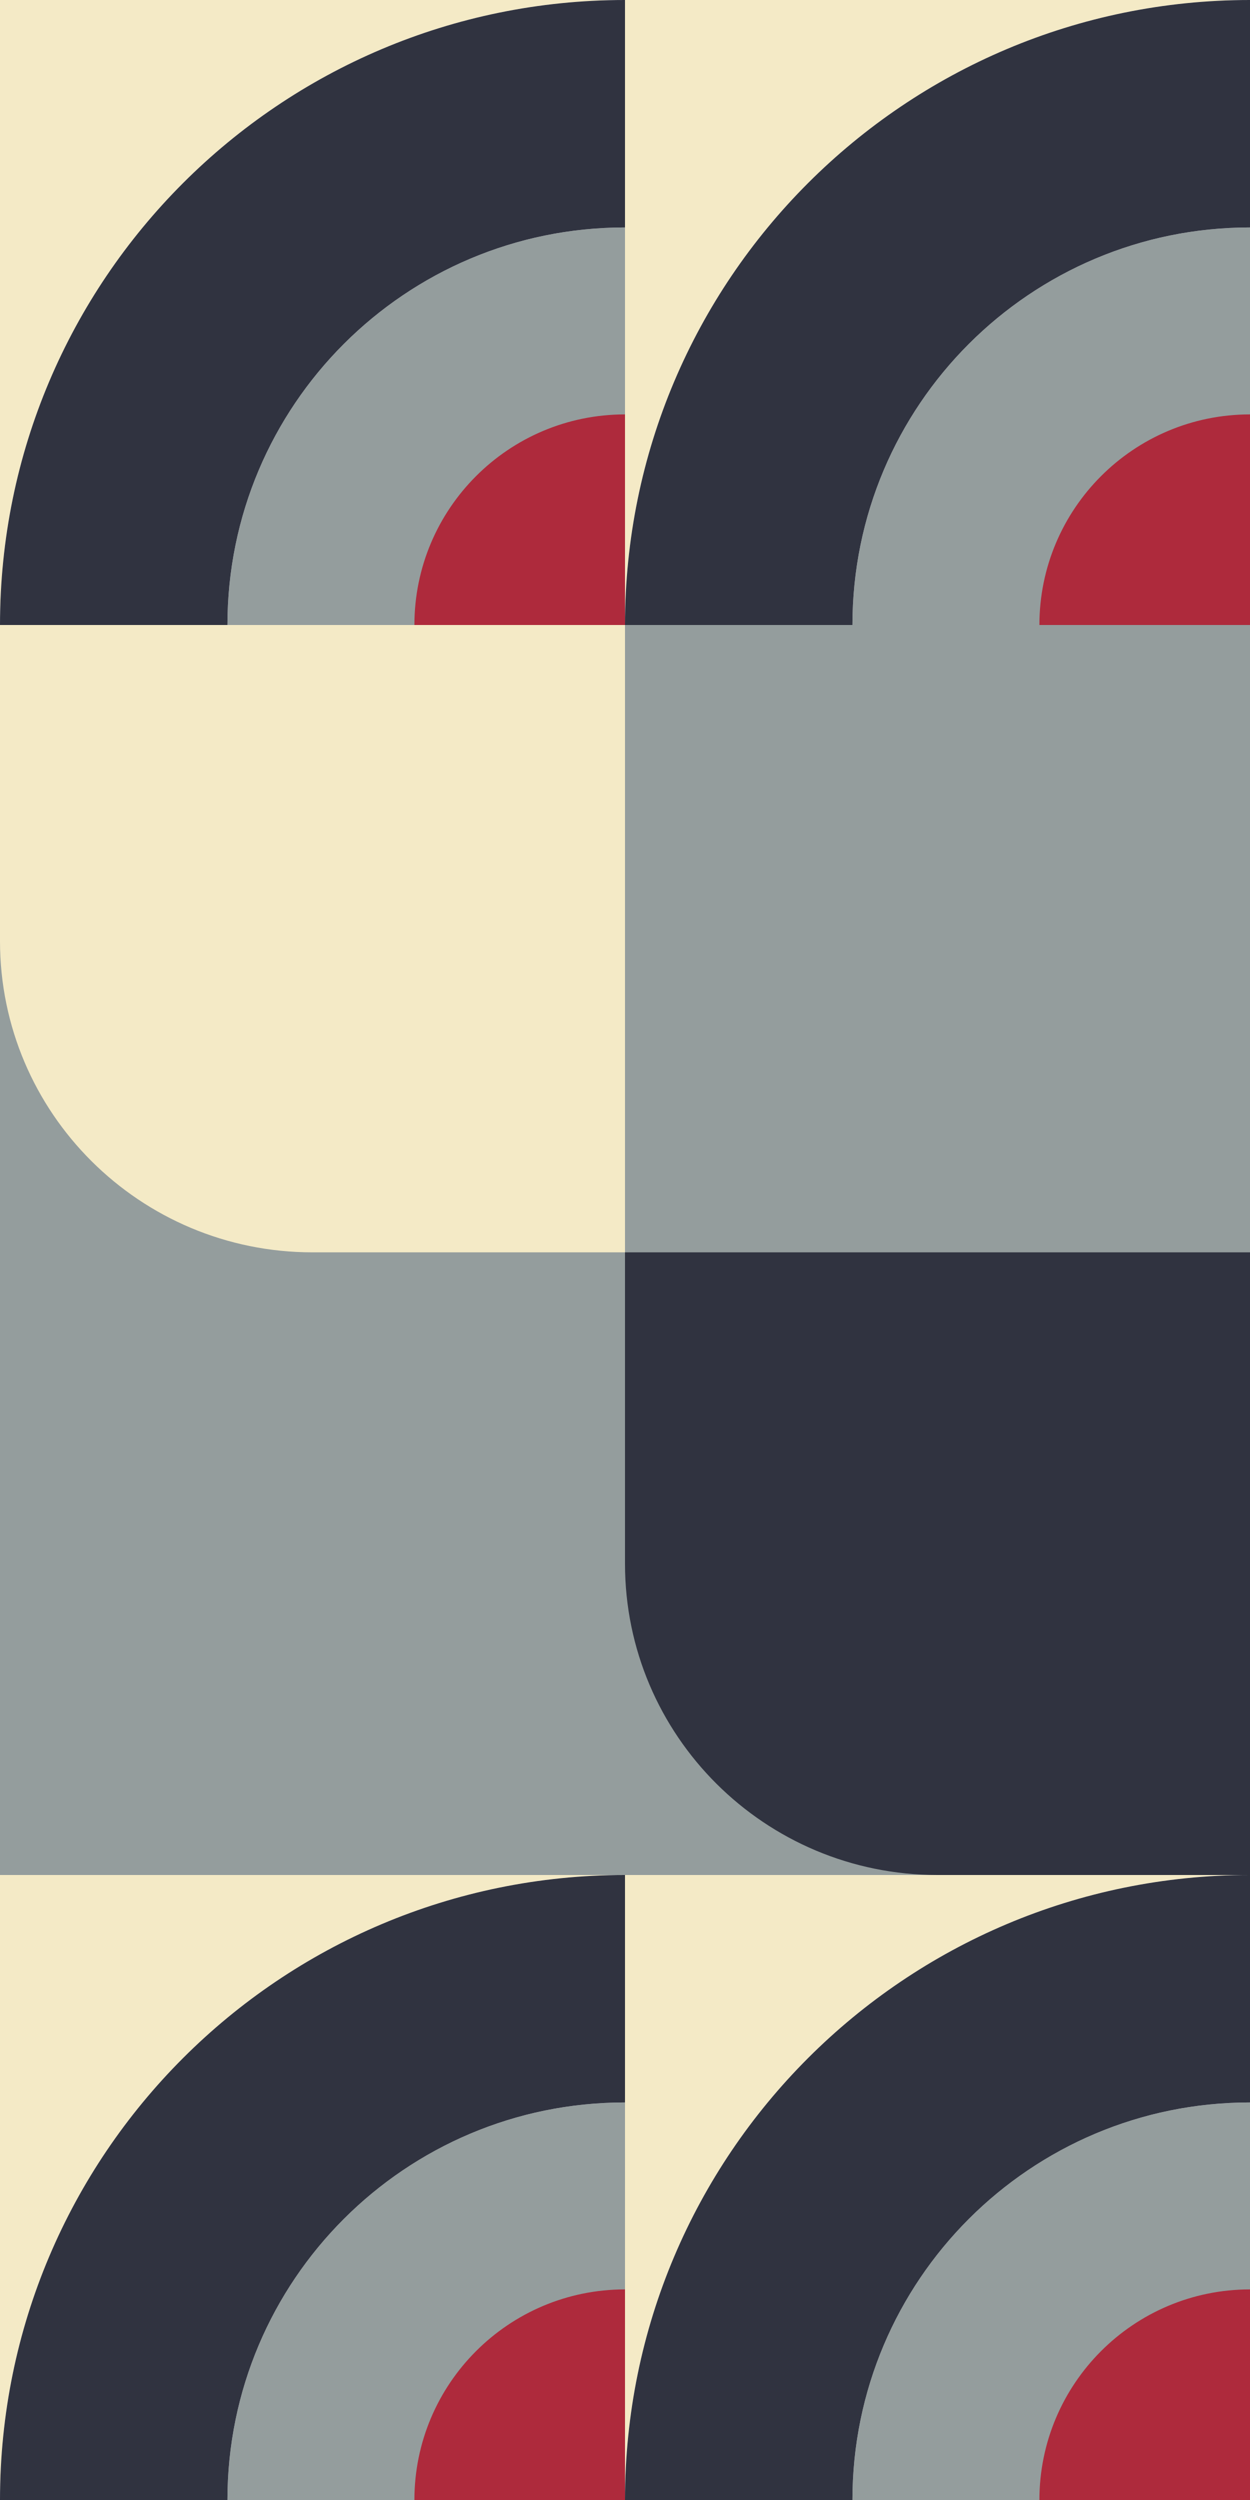 <?xml version="1.0" encoding="utf-8"?><svg xmlns:xml="http://www.w3.org/XML/1998/namespace" xmlns="http://www.w3.org/2000/svg" xmlns:xlink="http://www.w3.org/1999/xlink" width="256" height="512"><style type="text/css"><![CDATA[ .color-1 { fill: #F4EAC6 !important; fill: #F4EAC6; } .color-2 { fill: #949D9D !important; fill: #949D9D; } .color-3 { fill: #303340 !important; fill: #303340; } .color-4 { fill: #AE2A3C !important; fill: #AE2A3C; } ]]></style><g><svg xml:space="preserve" a="0" s="128" x="0" y="0" width="128" height="128" viewBox="0 0 128 128"><g><path d="M128,0H0v128C0,57.31,57.31,0,128,0z" class="color-1" /><path d="M46.58,128H128V46.58C83.03,46.58,46.58,83.03,46.58,128z" class="color-2" /><path d="M128,46.58V0C57.31,0,0,57.31,0,128h46.58C46.58,83.03,83.03,46.58,128,46.58z" class="color-3" /><path d="M128,84.87c-23.82,0-43.13,19.31-43.13,43.13H128V84.87z" class="color-4" />


</g></svg></g><g><svg xml:space="preserve" a="1" s="128" x="128" y="0" width="128" height="128" viewBox="0 0 128 128"><g><path d="M128,0H0v128C0,57.31,57.31,0,128,0z" class="color-1" /><path d="M46.58,128H128V46.58C83.03,46.58,46.58,83.03,46.58,128z" class="color-2" /><path d="M128,46.58V0C57.31,0,0,57.31,0,128h46.58C46.58,83.03,83.03,46.58,128,46.58z" class="color-3" /><path d="M128,84.87c-23.82,0-43.13,19.31-43.13,43.13H128V84.87z" class="color-4" />


</g></svg></g><g><svg xml:space="preserve" a="2" s="256" x="0" y="128" width="256" height="256" viewBox="0 0 128 128"><g><rect x="0" y="0" width="128" height="128" class="color-2" /><path d="M64,0l0,64.24l-32,0c-17.67,0-32-14.27-32-31.88L0,0H64z" class="color-1" /><path d="M128,64.24V128l-32,0c-17.67,0-32-14.27-32-31.88V64.24H128z" class="color-3" />

</g></svg></g><g><svg xml:space="preserve" a="3" s="128" x="256" y="256" width="128" height="128" viewBox="0 0 128 128"><g /></svg></g><g><svg xml:space="preserve" a="4" s="128" x="0" y="256" width="128" height="128" viewBox="0 0 128 128"><g /></svg></g><g><svg xml:space="preserve" a="5" s="128" x="128" y="256" width="128" height="128" viewBox="0 0 128 128"><g /></svg></g><g><svg xml:space="preserve" a="6" s="128" x="0" y="384" width="128" height="128" viewBox="0 0 128 128"><g><path d="M128,0H0v128C0,57.31,57.31,0,128,0z" class="color-1" /><path d="M46.58,128H128V46.58C83.03,46.58,46.58,83.03,46.58,128z" class="color-2" /><path d="M128,46.58V0C57.31,0,0,57.31,0,128h46.58C46.58,83.03,83.03,46.58,128,46.58z" class="color-3" /><path d="M128,84.87c-23.82,0-43.13,19.31-43.13,43.13H128V84.87z" class="color-4" />


</g></svg></g><g><svg xml:space="preserve" a="7" s="128" x="128" y="384" width="128" height="128" viewBox="0 0 128 128"><g><path d="M128,0H0v128C0,57.31,57.31,0,128,0z" class="color-1" /><path d="M46.58,128H128V46.58C83.03,46.58,46.58,83.03,46.58,128z" class="color-2" /><path d="M128,46.58V0C57.31,0,0,57.31,0,128h46.58C46.58,83.03,83.03,46.58,128,46.58z" class="color-3" /><path d="M128,84.87c-23.82,0-43.13,19.31-43.13,43.13H128V84.87z" class="color-4" />


</g></svg></g></svg>